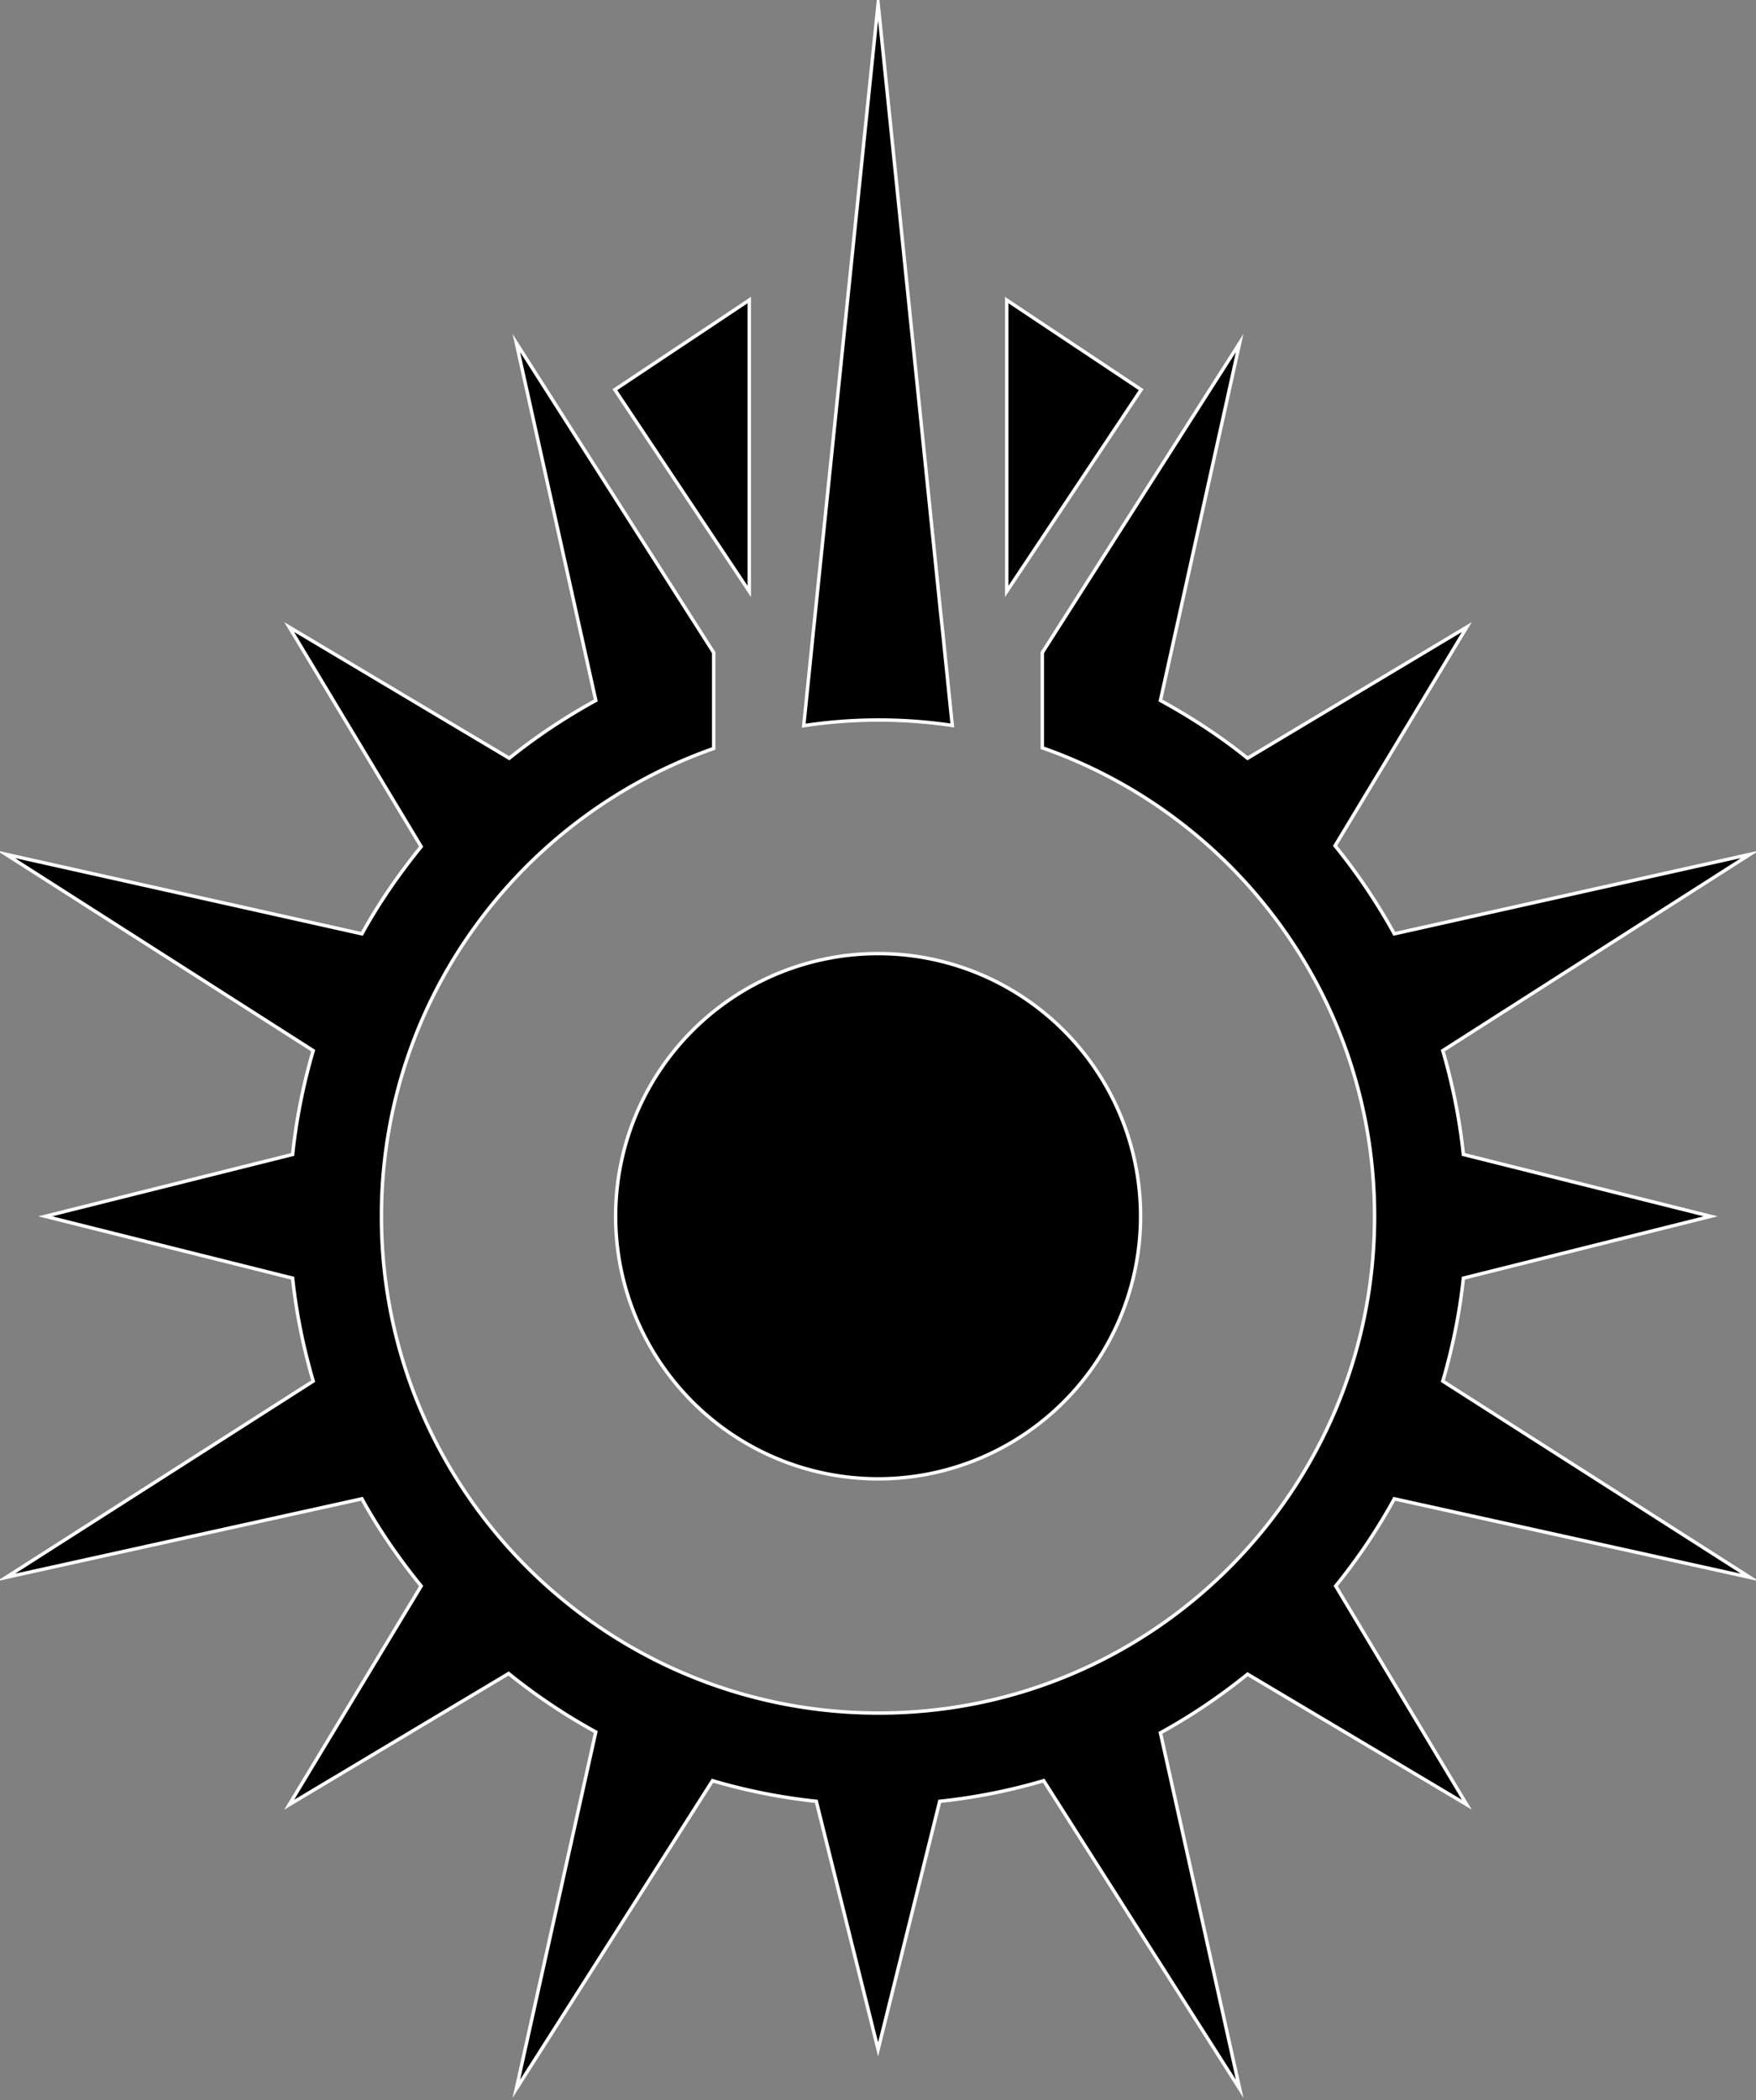 <?xml version="1.0" encoding="UTF-8"?>
<svg xmlns="http://www.w3.org/2000/svg" width="512" height="612" viewBox="-4.406 -6 512 612">
	<rect x="-4.406" y="-6" width="512" height="612" fill="#808080" stroke="none"/>
	<use href="#sun" stroke="#fff" stroke-width="2" stroke-miterlimit="10" />
	<path id="sun" d="M 251.625,0
	L 233.938,171.375
	L 233.188,178.562
	L 230.5,204.875
	C 237.456,203.854 244.578,203.312 251.812,203.312
	C 258.9,203.312 265.874,203.832 272.688,204.812
	L 270,178.562
	L 269.25,171.562 Z
	M 213.562,82.375
	L 175.562,107.688
	L 213.562,164.688 Z
	M 289.625,82.375
	L 289.625,164.688
	L 327.625,107.688 Z
	M 147.25,96.625
	L 169.875,198.375
	C 160.771,203.346 152.133,209.082 144.125,215.562
	L 81.375,178.188
	L 119,240.75
	C 112.441,248.804 106.398,257.517 101.375,266.688
	L 0,244.062
	L 87.5,299.938
	C 84.568,309.849 82.464,320.241 81.375,330.812
	L 10.875,348.438
	L 81.375,366.062
	C 82.457,376.571 84.597,386.83 87.5,396.688
	L 0,452.562
	L 101.375,430.188
	C 106.416,439.411 112.407,448.029 119,456.125
	L 81.375,518.438
	L 143.938,481.062
	C 152.004,487.613 160.692,493.423 169.875,498.438
	L 147.25,600
	L 203.125,512.312
	C 213.111,515.272 223.347,517.343 234,518.438
	L 251.625,589.125
	L 269.188,518.438
	C 279.841,517.355 290.14,515.261 300.125,512.312
	L 355.938,600
	L 333.375,498.688
	C 342.556,493.687 351.247,487.787 359.312,481.25
	L 421.812,518.438
	L 384.438,456.125
	C 391.013,448.034 396.848,439.405 401.875,430.188
	L 503.188,452.562
	L 415.688,396.688
	C 418.584,386.83 420.733,376.571 421.812,366.062
	L 492.312,348.438
	L 421.812,330.812
	C 420.726,320.241 418.612,309.849 415.688,299.938
	L 503.188,244.062
	L 401.875,266.688
	C 396.82,257.439 390.865,248.612 384.25,240.5
	L 421.812,178.188
	L 359.312,215.562
	C 351.272,209.046 342.525,203.365 333.375,198.375
	L 355.938,96.625
	L 300,184.312
	L 300,211.562
	C 356.445,231.43 396.875,285.166 396.875,348.438
	C 396.875,428.615 331.99,493.688 251.812,493.688
	S 106.312,428.615 106.312,348.438
	C 106.312,285.297 146.814,231.707 203.188,211.75
	L 203.188,184.312 Z
	M 251.625,272.375
	A 76.031,76.031 0 0 0 251.625,424.438
	A 76.031,76.031 0 0 0 251.625,272.375 Z" />
</svg>